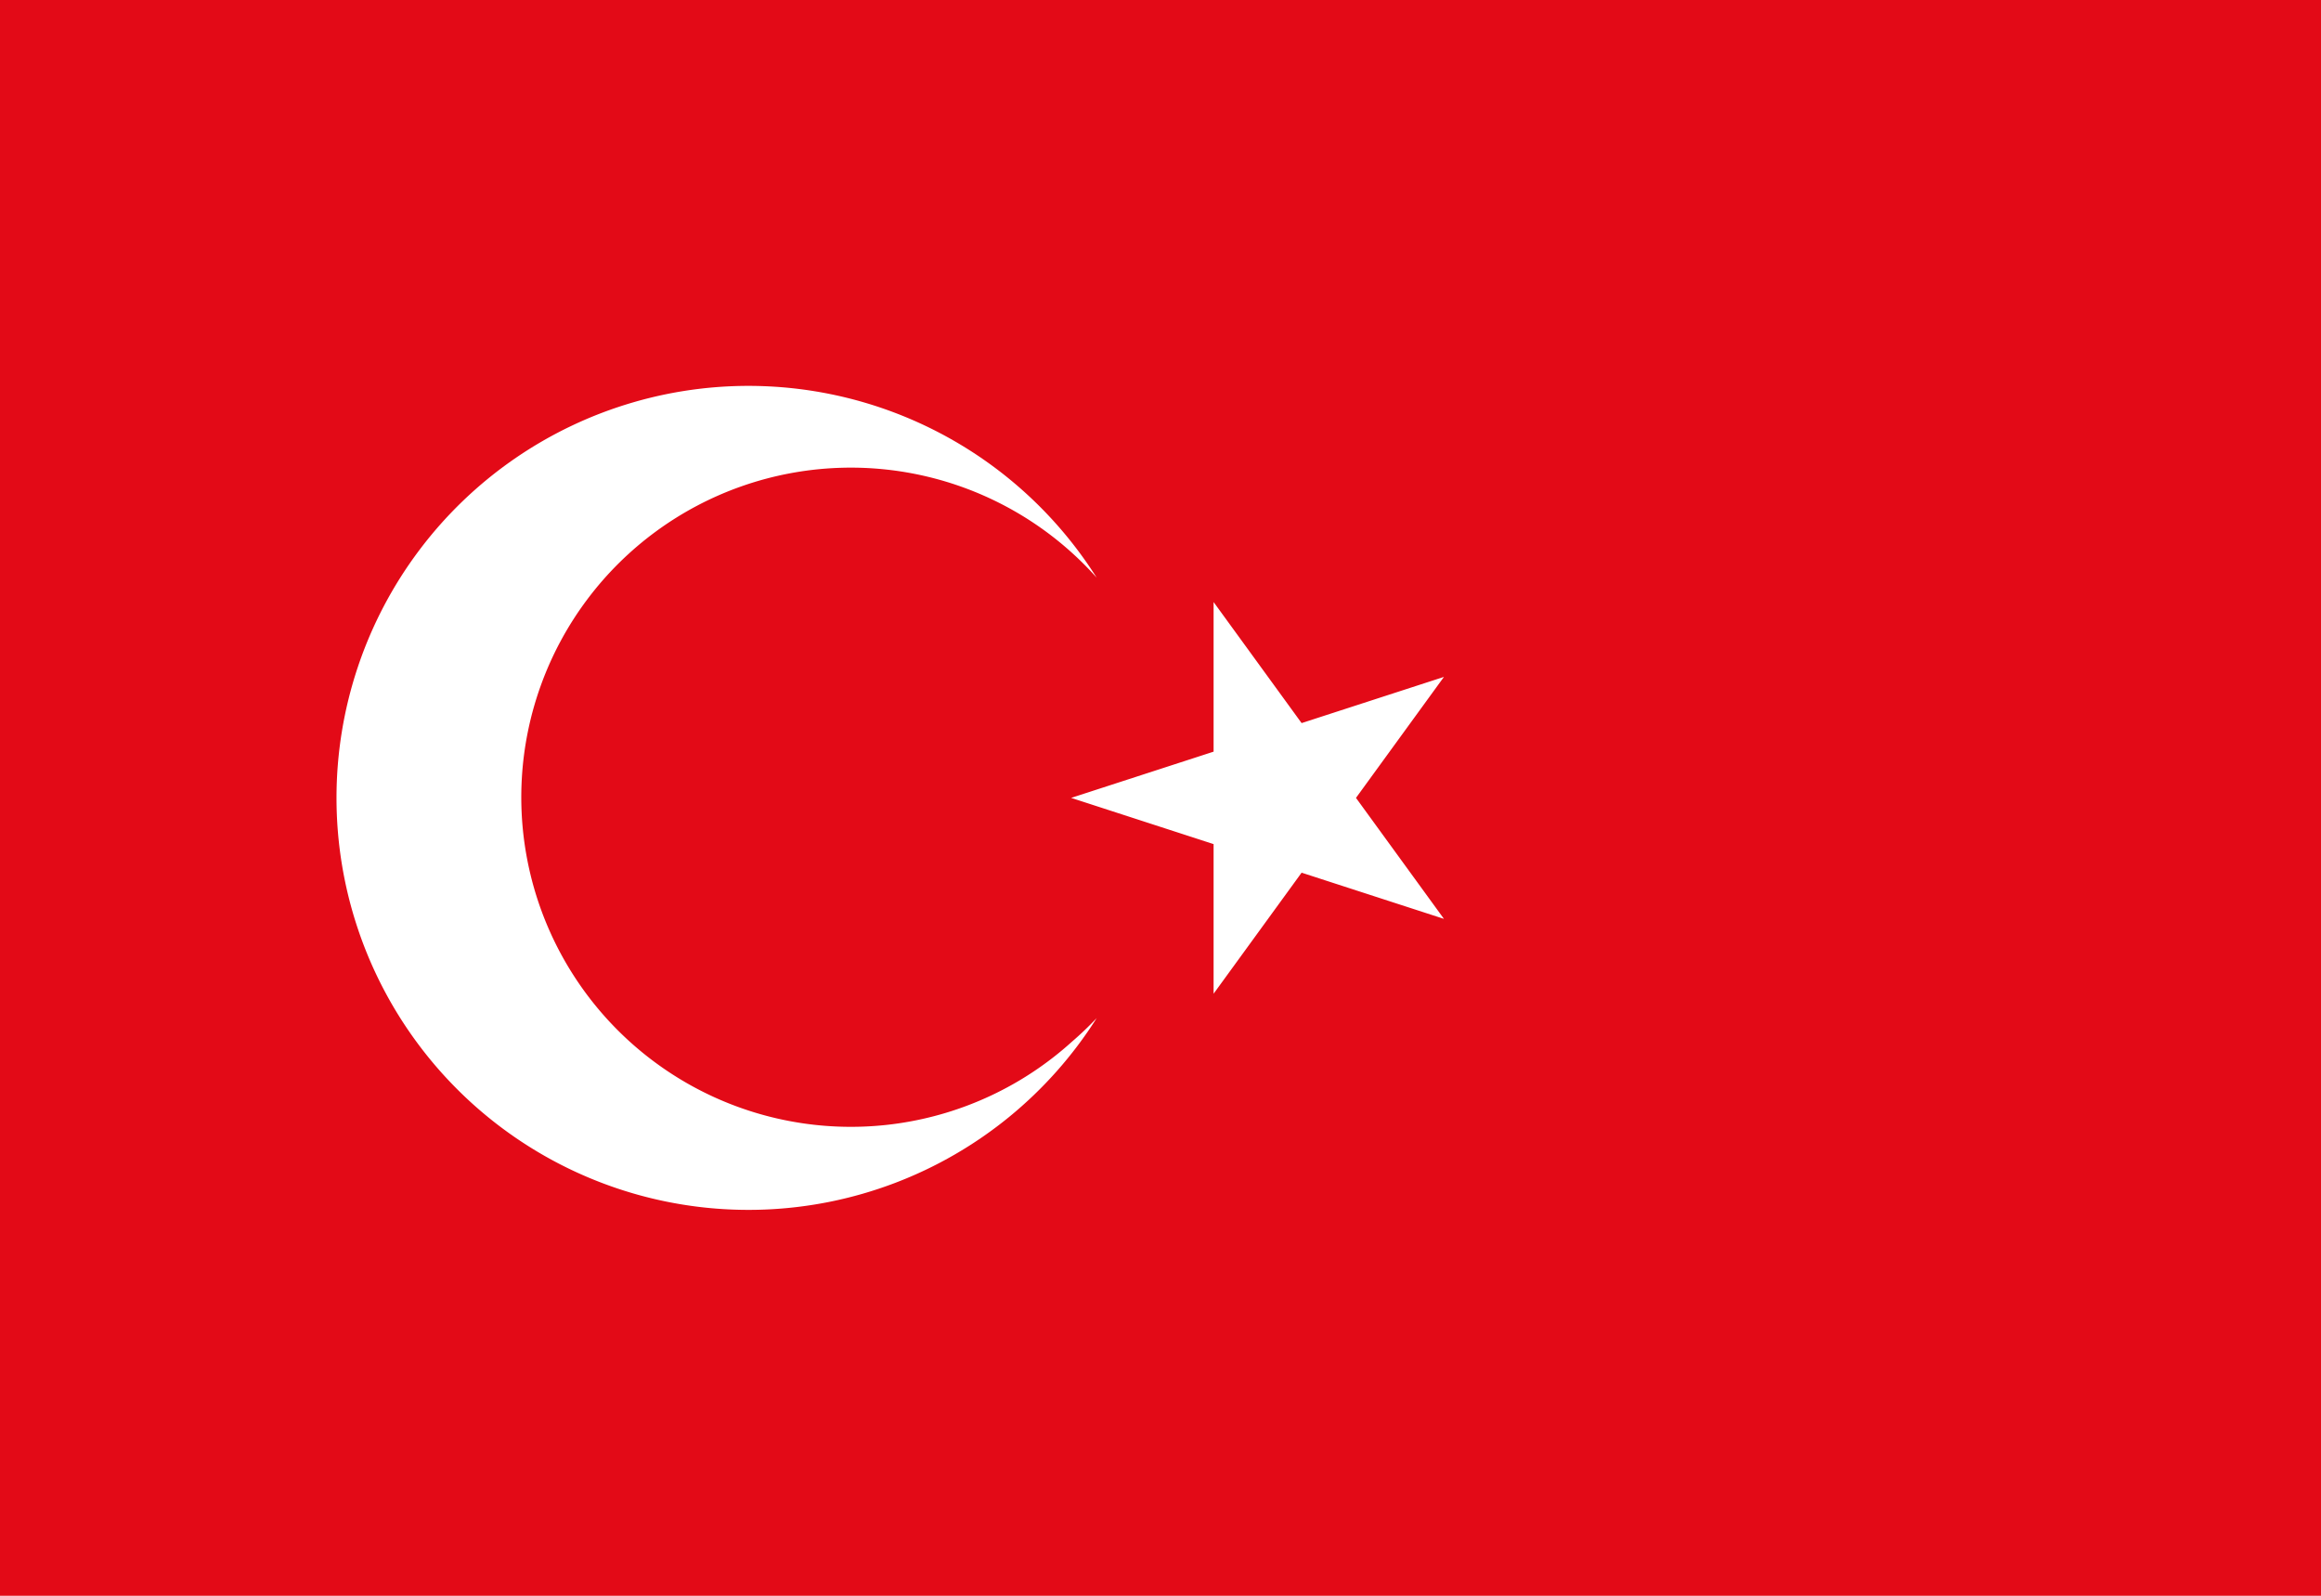 <svg xmlns="http://www.w3.org/2000/svg" id="Layer_1612ce5f38f55e" data-name="Layer 1" viewBox="0 0 80 55" aria-hidden="true" width="80px" height="55px"><defs><linearGradient class="cerosgradient" data-cerosgradient="true" id="CerosGradient_ida44c7b7f1" gradientUnits="userSpaceOnUse" x1="50%" y1="100%" x2="50%" y2="0%"><stop offset="0%" stop-color="#d1d1d1"/><stop offset="100%" stop-color="#d1d1d1"/></linearGradient><linearGradient/><style>.cls-1-612ce5f38f55e{fill:#e30a17;}.cls-2-612ce5f38f55e{fill:#fff;}</style></defs><path class="cls-1-612ce5f38f55e" d="M-2.6-.9H82.6V55.9H-2.6Z"/><path class="cls-2-612ce5f38f55e" d="M36.92,27.5l12.85-4.17L41.83,34.25V20.75l7.94,10.92Zm.88,7.59a14.2,14.2,0,1,1,0-15.18,11.36,11.36,0,1,0-.86,16A11.63,11.63,0,0,0,37.8,35.09Z"/></svg>